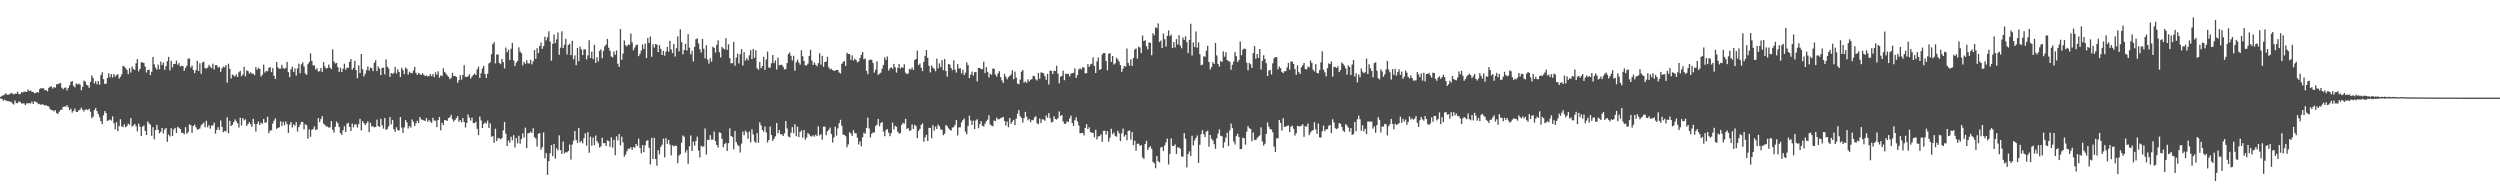 <?xml version="1.0" encoding="UTF-8"?>
<svg xmlns="http://www.w3.org/2000/svg" width="1920" height="150">
  <path d="M0 74.380h1v1.225H0zM1 73.592h1v2.396H1zM2 73.240h1v4.077H2zM3 72.625h1v3.992H3zM4 71.650h1v5.569H4zM5 72.736h1v4.928H5zM6 72.698h1v4.946H6zM7 72.367h1v5.770H7zM8 71.339h1v6.845H8zM9 71.856h1v7.570H9zM10 72.492h1v7.812H10zM11 71.902h1v5.292H11zM12 71.968h1v7.304H12zM13 70.383h1v8.806H13zM14 72.231h1v5.669H14zM15 72.344h1v5.866H15zM16 70.867h1v8.703H16zM17 70.976h1v8.377H17zM18 70.387h1v9.092H18zM19 70.506h1v10.239H19zM20 70.543h1v8.793H20zM21 68.709h1v10.685H21zM22 69.930h1v9.218H22zM23 69.424h1v10.083H23zM24 70.502h1v7.539H24zM25 70.597h1v9.208H25zM26 71.697h1v6.118H26zM27 71.358h1v6.865H27zM28 70.618h1v8.143H28zM29 71.147h1v8.937H29zM30 68.455h1v11.277H30zM31 67.648h1v13.027H31zM32 67.871h1v12.123H32zM33 67.792h1v12.692H33zM34 69.270h1v11.778H34zM35 69.212h1v11.569H35zM36 70.212h1v11.243H36zM37 67.447h1v14.368H37zM38 66.558h1v17.260H38zM39 66.336h1v18.213H39zM40 68.066h1v16.612H40zM41 66.880h1v18.687H41zM42 67.308h1v17.262H42zM43 64.647h1v22.175H43zM44 64.653h1v22.931H44zM45 64.036h1v21.786H45zM46 63.783h1v20.722H46zM47 67.369h1v16.807H47zM48 68.535h1v13.557H48zM49 67.418h1v14.467H49zM50 67.194h1v14.726H50zM51 69.412h1v11.394H51zM52 67.547h1v14.903H52zM53 65.472h1v19.162H53zM54 62.809h1v20.697H54zM55 62.232h1v24.261H55zM56 65.844h1v19.410H56zM57 67.085h1v16.322H57zM58 64.120h1v21.671H58zM59 64.840h1v21.184H59zM60 64.203h1v20.524H60zM61 64.953h1v19.254H61zM62 69.348h1v13.320H62zM63 66.719h1v17.677H63zM64 61.897h1v23.686H64zM65 62.649h1v21.480H65zM66 65.123h1v18.935H66zM67 65.710h1v18.828H67zM68 67.503h1v15.995H68zM69 62.978h1v22.843H69zM70 57.953h1v32.749H70zM71 59.790h1v29.825H71zM72 64.039h1v20.504H72zM73 62.288h1v20.627H73zM74 64.701h1v20.669H74zM75 62.201h1v25.294H75zM76 65.047h1v25.017H76zM77 57.696h1v35.367H77zM78 55.480h1v39.917H78zM79 60.818h1v27.759H79zM80 64.495h1v20.781H80zM81 64.213h1v22.632H81zM82 59.908h1v33.085H82zM83 56.247h1v36.113H83zM84 59.322h1v32.404H84zM85 56.915h1v35.664H85zM86 59.510h1v29.902H86zM87 56.811h1v37.807H87zM88 58.821h1v40.461H88zM89 57.632h1v36.201H89zM90 56.970h1v43.688H90zM91 60.373h1v36.561H91zM92 58.977h1v32.621H92zM93 57.085h1v39.900H93zM94 50.460h1v47.202H94zM95 51.270h1v44.207H95zM96 52.316h1v45.443H96zM97 53.723h1v43.122H97zM98 56.962h1v38.038H98zM99 52.335h1v43.401H99zM100 55.711h1v35.025H100zM101 51.115h1v46.059H101zM102 53.086h1v43.283H102zM103 53.761h1v41.387H103zM104 48.646h1v48.299H104zM105 45.355h1v55.448H105zM106 54.786h1v40.166H106zM107 52.874h1v44.414H107zM108 47.802h1v56.671H108zM109 47.995h1v49.309H109zM110 48.375h1v47.976H110zM111 51.103h1v49.442H111zM112 55.701h1v47.970H112zM113 53.817h1v39.515H113zM114 53.461h1v41.242H114zM115 57.688h1v38.173H115zM116 55.070h1v49.280H116zM117 43.709h1v54.022H117zM118 49.448h1v57.548H118zM119 51.919h1v47.998H119zM120 53.480h1v42.428H120zM121 49.625h1v50.070H121zM122 53.185h1v49.231H122zM123 47.297h1v53.863H123zM124 49.946h1v48.378H124zM125 48.147h1v54.332H125zM126 53.628h1v45.863H126zM127 50.801h1v47.429H127zM128 46.937h1v61.965H128zM129 43.676h1v59.690H129zM130 54.077h1v50.719H130zM131 46.788h1v51.596H131zM132 51.716h1v52.676H132zM133 49.100h1v50.346H133zM134 49.063h1v49.158H134zM135 46.541h1v55.582H135zM136 49.743h1v47.641H136zM137 48.465h1v49.757H137zM138 51.095h1v47.985H138zM139 50.549h1v51.318H139zM140 50.734h1v51.354H140zM141 54.360h1v48.780H141zM142 52.104h1v45.596H142zM143 50.528h1v52.176H143zM144 44.950h1v56.619H144zM145 45.019h1v50.510H145zM146 51.850h1v44.236H146zM147 50.407h1v51.647H147zM148 53.686h1v43.137H148zM149 56.205h1v39.550H149zM150 53.786h1v43.974H150zM151 46.705h1v52.843H151zM152 54.527h1v44.767H152zM153 48.640h1v50.043H153zM154 56.689h1v39.691H154zM155 47.970h1v47.251H155zM156 47.377h1v46.750H156zM157 52.385h1v45.407H157zM158 52.592h1v40.131H158zM159 51.910h1v45.870H159zM160 49.834h1v46.298H160zM161 51.223h1v47.585H161zM162 52.418h1v44.099H162zM163 48.909h1v47.355H163zM164 53.363h1v40.838H164zM165 50.011h1v52.649H165zM166 50.046h1v49.758H166zM167 51.895h1v45.817H167zM168 51.333h1v48.440H168zM169 55.190h1v37.333H169zM170 52.543h1v44.890H170zM171 51.160h1v50.395H171zM172 51.705h1v48.789H172zM173 49.942h1v51.020H173zM174 63.488h1v26.576H174zM175 48.883h1v53.525H175zM176 52.822h1v39.921H176zM177 60.246h1v36.522H177zM178 57.264h1v38.641H178zM179 57.955h1v35.879H179zM180 58.704h1v32.980H180zM181 57.154h1v35.986H181zM182 59.063h1v35.616H182zM183 55.518h1v42.425H183zM184 54.430h1v36.007H184zM185 58.563h1v37.849H185zM186 57.249h1v33.378H186zM187 51.308h1v41.102H187zM188 58.624h1v33.031H188zM189 54.083h1v42.642H189zM190 54.653h1v40.586H190zM191 56.480h1v37.384H191zM192 55.595h1v39.903H192zM193 56.548h1v40.918H193zM194 56.599h1v34.654H194zM195 57.759h1v37.323H195zM196 51.497h1v49.562H196zM197 53.547h1v41.618H197zM198 52.112h1v41.174H198zM199 53.004h1v43.061H199zM200 58.751h1v35.521H200zM201 57.430h1v37.596H201zM202 49.629h1v41.725H202zM203 55.716h1v38.597H203zM204 54.493h1v39.419H204zM205 54.776h1v34.895H205zM206 52.171h1v50.059H206zM207 51.433h1v48.930H207zM208 55.352h1v44.659H208zM209 52.301h1v42.681H209zM210 58.209h1v34.514H210zM211 60.603h1v30.321H211zM212 47.634h1v51.328H212zM213 51.821h1v46.421H213zM214 52.802h1v44.950H214zM215 52.806h1v40.424H215zM216 49.716h1v46.955H216zM217 52.281h1v41.280H217zM218 52.927h1v43.276H218zM219 52.132h1v41.231H219zM220 47.576h1v47.745H220zM221 55.386h1v46.692H221zM222 59.238h1v36.405H222zM223 53.241h1v40.477H223zM224 51.191h1v46.738H224zM225 55.257h1v40.304H225zM226 52.524h1v44.084H226zM227 58.055h1v35.777H227zM228 52.519h1v48.522H228zM229 48.854h1v48.820H229zM230 56.290h1v39.454H230zM231 49.397h1v44.195H231zM232 47.944h1v45.796H232zM233 51.021h1v48.339H233zM234 56.488h1v38.898H234zM235 57.470h1v38.644H235zM236 49.282h1v57.248H236zM237 47.691h1v51.646H237zM238 40.935h1v64.148H238zM239 46.799h1v52.958H239zM240 50.205h1v48.840H240zM241 50.279h1v46.857H241zM242 53.465h1v46.494H242zM243 52.405h1v46.940H243zM244 55.000h1v35.653H244zM245 54.556h1v39.299H245zM246 52.206h1v39.299H246zM247 55.246h1v33.950H247zM248 47.664h1v47.383H248zM249 51.063h1v44.801H249zM250 52.676h1v44.516H250zM251 52.209h1v44.923H251zM252 49.587h1v48.421H252zM253 51.917h1v45.936H253zM254 53.020h1v39.909H254zM255 37.911h1v61.705H255zM256 47.268h1v54.640H256zM257 48.721h1v48.655H257zM258 48.283h1v45.073H258zM259 51.490h1v43.237H259zM260 55.205h1v42.374H260zM261 52.020h1v50.234H261zM262 55.264h1v48.384H262zM263 52.730h1v47.326H263zM264 48.946h1v48.016H264zM265 53.525h1v47.831H265zM266 51.838h1v43.219H266zM267 52.217h1v42.117H267zM268 47.525h1v49.885H268zM269 45.366h1v55.177H269zM270 53.631h1v41.299H270zM271 52.089h1v45.701H271zM272 46.717h1v48.759H272zM273 53.805h1v41.862H273zM274 60.077h1v37.922H274zM275 50.283h1v45.061H275zM276 56.022h1v35.280H276zM277 41.467h1v58.732H277zM278 53.149h1v39.901H278zM279 58.713h1v35.852H279zM280 56.634h1v39.395H280zM281 53.932h1v40.806H281zM282 50.988h1v42.191H282zM283 54.195h1v47.282H283zM284 51.949h1v42.362H284zM285 52.287h1v44.864H285zM286 54.623h1v42.322H286zM287 48.235h1v49.619H287zM288 46.300h1v51.175H288zM289 54.589h1v37.333H289zM290 51.070h1v45.700H290zM291 52.722h1v44.775H291zM292 57.712h1v33.527H292zM293 52.147h1v44.074H293zM294 52.020h1v46.781H294zM295 57.112h1v33.541H295zM296 45.610h1v54.175H296zM297 51.220h1v47.744H297zM298 52.522h1v44.496H298zM299 59.043h1v30.874H299zM300 56.052h1v39.497H300zM301 56.802h1v35.302H301zM302 55.937h1v43.365H302zM303 51.369h1v49.845H303zM304 56.434h1v41.278H304zM305 53.289h1v46.559H305zM306 55.316h1v44.989H306zM307 59.187h1v30.647H307zM308 52.061h1v45.930H308zM309 53.803h1v48.248H309zM310 56.872h1v40.989H310zM311 51.886h1v40.305H311zM312 52.904h1v41.077H312zM313 57.236h1v41.415H313zM314 55.043h1v41.756H314zM315 56.001h1v42.113H315zM316 56.337h1v35.390H316zM317 54.165h1v39.383H317zM318 51.406h1v45.478H318zM319 55.973h1v38.667H319zM320 57.592h1v35.194H320zM321 55.936h1v38.503H321zM322 56.910h1v32.945H322zM323 57.588h1v34.064H323zM324 56.203h1v35.859H324zM325 57.469h1v34.929H325zM326 58.464h1v34.568H326zM327 57.930h1v32.720H327zM328 58.585h1v34.952H328zM329 58.538h1v33.511H329zM330 56.855h1v36.502H330zM331 58.475h1v35.886H331zM332 56.817h1v33.631H332zM333 59.250h1v33.336H333zM334 55.552h1v37.157H334zM335 57.463h1v40.155H335zM336 54.741h1v37.437H336zM337 59.654h1v30.206H337zM338 57.931h1v42.179H338zM339 58.402h1v35.858H339zM340 52.487h1v43.638H340zM341 55.247h1v37.022H341zM342 56.456h1v35.891H342zM343 57.902h1v34.915H343zM344 58.979h1v31.670H344zM345 60.864h1v29.177H345zM346 59.806h1v28.361H346zM347 55.968h1v35.616H347zM348 58.399h1v35.023H348zM349 58.256h1v33.876H349zM350 59.123h1v31.531H350zM351 63.534h1v25.634H351zM352 61.545h1v31.961H352zM353 57.766h1v34.471H353zM354 61.114h1v32.955H354zM355 57.550h1v33.168H355zM356 50.110h1v43.565H356zM357 59.059h1v38.884H357zM358 59.082h1v35.367H358zM359 58.551h1v29.335H359zM360 57.026h1v33.365H360zM361 60.342h1v32.256H361zM362 58.757h1v31.622H362zM363 57.562h1v36.841H363zM364 56.517h1v38.099H364zM365 57.643h1v35.863H365zM366 53.178h1v45.721H366zM367 51.158h1v52.631H367zM368 59.915h1v29.639H368zM369 56.281h1v36.182H369zM370 52.514h1v45.864H370zM371 50.639h1v44.549H371zM372 56.808h1v37.261H372zM373 59.882h1v35.024H373zM374 56.648h1v36.036H374zM375 48.693h1v49.557H375zM376 47.788h1v46.979H376zM377 41.614h1v63.382H377zM378 33.918h1v70.615H378zM379 32.395h1v77.350H379zM380 48.698h1v50.184H380zM381 41.888h1v66.429H381zM382 41.839h1v64.302H382zM383 48.377h1v57.845H383zM384 49.322h1v57.785H384zM385 45.194h1v60.812H385zM386 47.666h1v52.443H386zM387 52.548h1v41.117H387zM388 36.447h1v66.279H388zM389 40.138h1v71.983H389zM390 38.219h1v69.605H390zM391 46.175h1v63.373H391zM392 37.500h1v67.505H392zM393 32.922h1v74.798H393zM394 46.390h1v57.379H394zM395 50.754h1v62.508H395zM396 48.076h1v58.022H396zM397 46.871h1v63.278H397zM398 36.352h1v67.890H398zM399 39.659h1v70.720H399zM400 40.878h1v65.901H400zM401 50.194h1v52.202H401zM402 47.518h1v58.101H402zM403 49.002h1v49.070H403zM404 46.223h1v67.563H404zM405 48.564h1v53.848H405zM406 48.820h1v53.364H406zM407 45.964h1v55.151H407zM408 49.437h1v52.632H408zM409 47.107h1v51.425H409zM410 38.442h1v66.921H410zM411 45.215h1v61.289H411zM412 37.009h1v75.590H412zM413 40.757h1v61.968H413zM414 35.374h1v66.841H414zM415 32.681h1v82.325H415zM416 37.489h1v75.562H416zM417 35.398h1v66.332H417zM418 28.164h1v93.482H418zM419 31.048h1v86.507H419zM420 28.627h1v105.665H420zM421 24.004h1v99.757H421zM422 31.926h1v85.809H422zM423 46.669h1v64.738H423zM424 33.659h1v86.176H424zM425 26.444h1v84.223H425zM426 33.079h1v88.701H426zM427 30.232h1v83.664H427zM428 24.870h1v90.591H428zM429 42.045h1v61.954H429zM430 36.634h1v78.630H430zM431 24.084h1v94.099H431zM432 36.898h1v71.795H432zM433 34.416h1v83.389H433zM434 29.775h1v87.177H434zM435 41.784h1v75.228H435zM436 34.552h1v81.427H436zM437 33.658h1v77.416H437zM438 42.361h1v80.227H438zM439 31.332h1v79.698H439zM440 45.532h1v62.518H440zM441 42.536h1v58.097H441zM442 50.097h1v57.360H442zM443 36.750h1v72.984H443zM444 47.026h1v51.367H444zM445 35.740h1v73.616H445zM446 38.007h1v70.248H446zM447 42.293h1v67.841H447zM448 37.958h1v68.125H448zM449 37.840h1v64.539H449zM450 45.691h1v66.182H450zM451 42.500h1v59.039H451zM452 30.880h1v86.466H452zM453 44.545h1v60.411H453zM454 39.725h1v72.224H454zM455 45.339h1v60.287H455zM456 34.425h1v77.065H456zM457 48.310h1v55.803H457zM458 43.974h1v64.317H458zM459 47.167h1v62.884H459zM460 39.179h1v74.177H460zM461 37.831h1v74.622H461zM462 44.681h1v61.113H462zM463 39.030h1v70.993H463zM464 35.533h1v74.338H464zM465 34.266h1v77.892H465zM466 29.886h1v77.939H466zM467 36.697h1v71.713H467zM468 38.984h1v73.838H468zM469 43.381h1v62.118H469zM470 44.032h1v69.327H470zM471 39.538h1v67.865H471zM472 42.071h1v77.147H472zM473 38.738h1v65.985H473zM474 48.945h1v58.957H474zM475 51.338h1v51.552H475zM476 22.298h1v89.424H476zM477 45.963h1v58.954H477zM478 41.132h1v68.154H478zM479 31.074h1v89.256H479zM480 34.743h1v83.919H480zM481 35.694h1v80.501H481zM482 34.193h1v79.975H482zM483 34.488h1v79.767H483zM484 25.678h1v87.437H484zM485 32.533h1v82.575H485zM486 38.619h1v74.294H486zM487 36.555h1v76.952H487zM488 34.646h1v75.956H488zM489 34.227h1v77.976H489zM490 43.119h1v63.399H490zM491 41.358h1v72.234H491zM492 38.799h1v78.914H492zM493 34.117h1v77.282H493zM494 37.526h1v79.336H494zM495 33.489h1v78.156H495zM496 44.489h1v63.874H496zM497 29.155h1v78.437H497zM498 32.964h1v80.493H498zM499 28.007h1v98.256H499zM500 43.629h1v62.194H500zM501 34.018h1v88.115H501zM502 36.507h1v69.316H502zM503 33.858h1v88.260H503zM504 34.249h1v93.045H504zM505 39.984h1v75.351H505zM506 34.675h1v83.889H506zM507 37.511h1v75.278H507zM508 42.246h1v68.933H508zM509 39.074h1v67.372H509zM510 42.733h1v78.128H510zM511 39.650h1v66.424H511zM512 36.029h1v74.421H512zM513 39.663h1v67.816H513zM514 31.266h1v79.778H514zM515 38.007h1v81.264H515zM516 40.826h1v70.753H516zM517 33.680h1v78.820H517zM518 43.420h1v68.422H518zM519 37.061h1v74.987H519zM520 27.912h1v97.445H520zM521 39.420h1v80.024H521zM522 22.517h1v95.940H522zM523 32.286h1v77.267H523zM524 41.723h1v62.332H524zM525 38.377h1v66.611H525zM526 33.657h1v83.548H526zM527 38.798h1v76.565H527zM528 26.258h1v99.516H528zM529 36.606h1v75.768H529zM530 41.785h1v62.250H530zM531 39.064h1v76.894H531zM532 47.145h1v61.582H532zM533 35.999h1v75.801H533zM534 30.173h1v78.120H534zM535 29.462h1v75.492H535zM536 33.357h1v82.250H536zM537 37.824h1v83.162H537zM538 40.327h1v71.622H538zM539 29.926h1v82.749H539zM540 37.443h1v74.922H540zM541 44.854h1v53.790H541zM542 34.710h1v83.980H542zM543 45.793h1v61.573H543zM544 48.863h1v58.635H544zM545 44.748h1v59.108H545zM546 47.406h1v59.843H546zM547 35.964h1v71.305H547zM548 36.776h1v64.295H548zM549 40.405h1v67.944H549zM550 34.481h1v76.894H550zM551 31.038h1v82.272H551zM552 40.079h1v61.527H552zM553 44.062h1v57.955H553zM554 36.030h1v70.644H554zM555 37.161h1v75.953H555zM556 37.935h1v72.765H556zM557 29.265h1v80.417H557zM558 38.255h1v77.706H558zM559 34.019h1v75.961H559zM560 44.634h1v53.964H560zM561 48.625h1v55.820H561zM562 48.486h1v56.677H562zM563 32.168h1v82.499H563zM564 50.502h1v50.073H564zM565 44.246h1v64.858H565zM566 41.235h1v69.909H566zM567 48.766h1v63.465H567zM568 41.606h1v75.532H568zM569 37.742h1v72.566H569zM570 50.255h1v50.782H570zM571 40.055h1v63.783H571zM572 46.472h1v53.837H572zM573 44.751h1v56.866H573zM574 46.326h1v60.276H574zM575 42.504h1v58.552H575zM576 38.555h1v70.770H576zM577 45.339h1v53.978H577zM578 37.643h1v65.598H578zM579 44.411h1v64.216H579zM580 38.570h1v71.134H580zM581 52.373h1v49.852H581zM582 53.608h1v56.014H582zM583 47.644h1v46.303H583zM584 52.396h1v43.930H584zM585 50.730h1v49.035H585zM586 43.561h1v57.548H586zM587 53.634h1v43.559H587zM588 45.746h1v56.010H588zM589 39.636h1v69.851H589zM590 51.971h1v55.560H590zM591 51.890h1v45.305H591zM592 48.601h1v55.113H592zM593 42.257h1v65.953H593zM594 48.506h1v58.017H594zM595 46.462h1v58.225H595zM596 53.352h1v41.084H596zM597 44.251h1v58.066H597zM598 50.195h1v49.688H598zM599 49.760h1v53.381H599zM600 49.760h1v53.414H600zM601 51.242h1v53.223H601zM602 53.316h1v49.128H602zM603 53.114h1v39.813H603zM604 48.437h1v50.225H604zM605 41.466h1v63.362H605zM606 40.290h1v65.231H606zM607 42.874h1v59.066H607zM608 46.396h1v51.246H608zM609 42.873h1v59.412H609zM610 54.331h1v41.058H610zM611 47.810h1v56.776H611zM612 45.845h1v51.415H612zM613 47.931h1v57.352H613zM614 49.678h1v51.683H614zM615 38.571h1v61.579H615zM616 43.176h1v62.550H616zM617 46.853h1v52.964H617zM618 50.247h1v57.003H618zM619 50.159h1v55.543H619zM620 48.872h1v53.264H620zM621 42.954h1v60.336H621zM622 38.254h1v66.325H622zM623 46.535h1v58.339H623zM624 49.871h1v53.945H624zM625 47.972h1v56.978H625zM626 49.759h1v53.583H626zM627 50.877h1v53.577H627zM628 48.467h1v48.555H628zM629 40.883h1v63.165H629zM630 49.651h1v53.365H630zM631 42.864h1v64.366H631zM632 51.232h1v46.062H632zM633 47.594h1v49.613H633zM634 47.296h1v56.537H634zM635 43.535h1v57.394H635zM636 51.749h1v47.944H636zM637 53.272h1v44.736H637zM638 52.796h1v50.068H638zM639 53.785h1v55.703H639zM640 54.452h1v51.116H640zM641 54.103h1v43.203H641zM642 53.725h1v50.466H642zM643 53.706h1v44.928H643zM644 55.644h1v38.975H644zM645 56.437h1v35.579H645zM646 49.026h1v47.601H646zM647 47.649h1v55.666H647zM648 46.866h1v56.782H648zM649 50.575h1v54.032H649zM650 40.483h1v72.638H650zM651 41.398h1v69.521H651zM652 41.578h1v59.944H652zM653 46.020h1v56.584H653zM654 42.541h1v61.843H654zM655 46.476h1v53.519H655zM656 45.073h1v57.155H656zM657 46.091h1v56.411H657zM658 47.795h1v58.027H658zM659 47.276h1v63.715H659zM660 44.544h1v64.060H660zM661 42.079h1v70.277H661zM662 39.936h1v65.592H662zM663 45.496h1v56.502H663zM664 44.991h1v57.705H664zM665 54.398h1v43.784H665zM666 56.969h1v33.325H666zM667 46.227h1v52.424H667zM668 45.736h1v59.905H668zM669 45.911h1v56.798H669zM670 48.334h1v53.267H670zM671 55.768h1v46.110H671zM672 53.487h1v43.362H672zM673 47.036h1v48.685H673zM674 57.548h1v33.786H674zM675 56.493h1v40.473H675zM676 55.789h1v38.694H676zM677 52.690h1v40.955H677zM678 49.818h1v51.208H678zM679 44.035h1v60.595H679zM680 46.012h1v53.929H680zM681 43.377h1v55.735H681zM682 54.126h1v47.772H682zM683 52.443h1v52.181H683zM684 51.625h1v50.685H684zM685 52.831h1v41.334H685zM686 49.040h1v50.366H686zM687 51.639h1v45.051H687zM688 55.776h1v41.605H688zM689 52.198h1v48.984H689zM690 49.081h1v53.519H690zM691 52.710h1v49.561H691zM692 51.583h1v44.382H692zM693 52.129h1v42.203H693zM694 49.352h1v45.685H694zM695 55.826h1v35.456H695zM696 56.938h1v42.103H696zM697 56.392h1v41.836H697zM698 52.844h1v47.661H698zM699 53.519h1v46.599H699zM700 51.875h1v43.646H700zM701 53.754h1v45.270H701zM702 46.033h1v49.832H702zM703 45.221h1v51.710H703zM704 38.857h1v67.278H704zM705 49.991h1v50.547H705zM706 48.743h1v50.252H706zM707 52.061h1v43.904H707zM708 54.560h1v40.218H708zM709 47.439h1v61.468H709zM710 42.868h1v62.675H710zM711 38.476h1v65.091H711zM712 44.455h1v63.848H712zM713 50.482h1v47.771H713zM714 55.625h1v42.584H714zM715 50.330h1v55.808H715zM716 51.936h1v44.232H716zM717 52.948h1v47.330H717zM718 54.751h1v42.464H718zM719 44.993h1v54.109H719zM720 52.538h1v43.157H720zM721 48.707h1v48.263H721zM722 51.655h1v47.766H722zM723 46.106h1v53.563H723zM724 53.859h1v50.013H724zM725 45.286h1v57.415H725zM726 54.584h1v41.394H726zM727 58.860h1v38.168H727zM728 49.144h1v49.415H728zM729 49.589h1v50.147H729zM730 52.282h1v48.023H730zM731 53.893h1v44.078H731zM732 46.361h1v51.266H732zM733 53.482h1v42.387H733zM734 55.735h1v36.445H734zM735 49.190h1v54.826H735zM736 52.662h1v45.175H736zM737 52.261h1v45.490H737zM738 56.385h1v37.690H738zM739 53.522h1v38.759H739zM740 57.645h1v33.330H740zM741 55.780h1v45.460H741zM742 47.945h1v55.141H742zM743 50.053h1v46.605H743zM744 59.934h1v28.918H744zM745 57.282h1v35.245H745zM746 55.011h1v41.006H746zM747 58.049h1v34.611H747zM748 55.431h1v43.707H748zM749 55.194h1v37.328H749zM750 62.490h1v29.079H750zM751 52.195h1v46.317H751zM752 52.185h1v43.129H752zM753 53.091h1v39.949H753zM754 53.070h1v43.556H754zM755 47.386h1v49.770H755zM756 56.118h1v38.926H756zM757 51.496h1v41.635H757zM758 55.191h1v36.784H758zM759 59.452h1v29.087H759zM760 56.590h1v39.129H760zM761 57.481h1v38.988H761zM762 52.704h1v44.380H762zM763 52.712h1v39.883H763zM764 57.226h1v35.747H764zM765 58.889h1v31.431H765zM766 56.411h1v35.339H766zM767 54.682h1v36.785H767zM768 59.227h1v31.585H768zM769 61.757h1v28.626H769zM770 63.703h1v26.092H770zM771 56.737h1v36.179H771zM772 58.909h1v37.529H772zM773 60.938h1v32.444H773zM774 59.311h1v38.412H774zM775 58.315h1v32.307H775zM776 57.182h1v37.924H776zM777 53.984h1v39.474H777zM778 60.861h1v31.217H778zM779 54.982h1v41.152H779zM780 59.613h1v31.497H780zM781 64.202h1v23.164H781zM782 64.692h1v19.815H782zM783 61.145h1v28.084H783zM784 55.046h1v35.445H784zM785 53.771h1v40.436H785zM786 63.510h1v27.207H786zM787 62.526h1v23.369H787zM788 63.601h1v26.068H788zM789 60.872h1v31.566H789zM790 62.583h1v28.741H790zM791 61.247h1v32.650H791zM792 60.787h1v31.321H792zM793 58.220h1v34.129H793zM794 58.540h1v31.661H794zM795 60.935h1v28.303H795zM796 61.847h1v32.814H796zM797 56.019h1v39.370H797zM798 60.500h1v30.558H798zM799 55.674h1v38.848H799zM800 55.862h1v35.725H800zM801 56.302h1v35.503H801zM802 58.592h1v34.166H802zM803 61.262h1v27.478H803zM804 56.709h1v33.727H804zM805 64.886h1v21.931H805zM806 54.095h1v36.748H806zM807 54.539h1v39.573H807zM808 56.766h1v36.754H808zM809 54.348h1v34.901H809zM810 54.585h1v36.818H810zM811 50.467h1v41.364H811zM812 56.527h1v34.298H812zM813 64.033h1v21.557H813zM814 58.931h1v30.181H814zM815 58.328h1v30.007H815zM816 54.211h1v39.016H816zM817 61.614h1v33.501H817zM818 56.548h1v38.451H818zM819 56.887h1v36.259H819zM820 56.671h1v37.086H820zM821 58.668h1v32.315H821zM822 56.624h1v32.147H822zM823 56.161h1v38.416H823zM824 55.933h1v40.839H824zM825 52.474h1v39.908H825zM826 59.840h1v30.215H826zM827 57.581h1v35.680H827zM828 53.339h1v43.095H828zM829 52.414h1v50.007H829zM830 53.335h1v48.876H830zM831 51.730h1v50.354H831zM832 51.887h1v52.091H832zM833 56.364h1v41.909H833zM834 56.226h1v39.141H834zM835 49.205h1v49.947H835zM836 51.428h1v46.304H836zM837 49.546h1v51.846H837zM838 48.962h1v53.045H838zM839 44.088h1v57.906H839zM840 50.615h1v54.823H840zM841 56.079h1v43.620H841zM842 47.192h1v59.948H842zM843 44.109h1v60.637H843zM844 53.761h1v50.815H844zM845 53.085h1v50.095H845zM846 41.824h1v67.119H846zM847 40.692h1v59.824H847zM848 40.732h1v59.674H848zM849 46.834h1v56.619H849zM850 53.964h1v46.702H850zM851 41.297h1v67.564H851zM852 40.807h1v64.922H852zM853 47.496h1v51.362H853zM854 42.989h1v60.118H854zM855 49.569h1v52.144H855zM856 48.660h1v55.673H856zM857 44.296h1v60.715H857zM858 45.632h1v54.819H858zM859 47.305h1v55.129H859zM860 50.029h1v58.359H860zM861 55.189h1v47.311H861zM862 52.738h1v46.039H862zM863 50.681h1v54.228H863zM864 51.203h1v52.314H864zM865 37.266h1v70.511H865zM866 48.337h1v52.262H866zM867 50.375h1v49.730H867zM868 45.689h1v61.600H868zM869 50.600h1v50.822H869zM870 44.492h1v66.982H870zM871 37.965h1v70.109H871zM872 37.160h1v78.580H872zM873 44.990h1v65.426H873zM874 35.772h1v74.560H874zM875 36.571h1v75.514H875zM876 40.736h1v70.584H876zM877 27.308h1v93.550H877zM878 31.479h1v90.561H878zM879 30.880h1v79.724H879zM880 35.469h1v72.662H880zM881 37.856h1v77.330H881zM882 32.517h1v80.792H882zM883 32.936h1v79.416H883zM884 42.426h1v71.834H884zM885 25.476h1v98.900H885zM886 27.109h1v98.329H886zM887 21.063h1v108.144H887zM888 21.663h1v98.127H888zM889 17.962h1v105.840H889zM890 32.159h1v92.574H890zM891 31.140h1v82.176H891zM892 36.848h1v75.958H892zM893 25.809h1v90.144H893zM894 30.085h1v81.562H894zM895 35.717h1v73.647H895zM896 27.545h1v78.904H896zM897 23.358h1v102.948H897zM898 27.753h1v90.442H898zM899 26.635h1v79.674H899zM900 36.850h1v75.199H900zM901 32.270h1v79.879H901zM902 36.418h1v74.503H902zM903 30.030h1v88.176H903zM904 34.116h1v79.132H904zM905 27.044h1v86.202H905zM906 34.966h1v79.251H906zM907 37.090h1v83.147H907zM908 28.763h1v91.539H908zM909 30.687h1v71.571H909zM910 27.919h1v78.701H910zM911 32.390h1v96.155H911zM912 40.821h1v77.620H912zM913 30.689h1v85.555H913zM914 18.217h1v101.619H914zM915 42.649h1v61.620H915zM916 32.549h1v79.103H916zM917 36.132h1v71.736H917zM918 24.179h1v81.851H918zM919 36.601h1v67.413H919zM920 32.568h1v92.499H920zM921 41.573h1v69.557H921zM922 50.051h1v53.033H922zM923 49.625h1v50.383H923zM924 43.227h1v59.817H924zM925 43.585h1v61.661H925zM926 38.938h1v62.169H926zM927 35.111h1v65.231H927zM928 47.549h1v65.131H928zM929 53.338h1v50.319H929zM930 51.544h1v55.038H930zM931 47.764h1v60.094H931zM932 49.158h1v61.563H932zM933 32.988h1v81.332H933zM934 42.617h1v63.605H934zM935 49.133h1v53.590H935zM936 51.099h1v48.262H936zM937 46.794h1v57.427H937zM938 47.690h1v56.978H938zM939 39.414h1v74.119H939zM940 43.544h1v65.738H940zM941 40.093h1v65.629H941zM942 46.147h1v55.804H942zM943 46.965h1v65.264H943zM944 47.387h1v52.688H944zM945 53.568h1v41.372H945zM946 49.722h1v48.679H946zM947 47.194h1v61.475H947zM948 39.981h1v71.038H948zM949 43.142h1v61.404H949zM950 47.605h1v55.099H950zM951 46.122h1v59.040H951zM952 31.903h1v82.686H952zM953 42.410h1v71.964H953zM954 38.080h1v67.708H954zM955 37.319h1v68.871H955zM956 37.567h1v73.525H956zM957 48.163h1v52.939H957zM958 53.997h1v42.838H958zM959 48.308h1v50.193H959zM960 49.331h1v49.727H960zM961 52.171h1v56.395H961zM962 40.788h1v60.926H962zM963 35.389h1v71.990H963zM964 45.113h1v62.517H964zM965 41.473h1v64.666H965zM966 44.544h1v60.380H966zM967 37.612h1v66.381H967zM968 53.422h1v44.352H968zM969 46.748h1v61.875H969zM970 42.390h1v69.412H970zM971 45.289h1v65.138H971zM972 48.491h1v54.393H972zM973 58.355h1v35.624H973zM974 54.170h1v43.172H974zM975 53.754h1v45.426H975zM976 57.164h1v42.267H976zM977 48.627h1v52.938H977zM978 44.694h1v67.871H978zM979 43.803h1v72.911H979zM980 43.898h1v62.365H980zM981 53.259h1v52.986H981zM982 51.034h1v41.093H982zM983 52.311h1v42.068H983zM984 55.158h1v45.089H984zM985 56.147h1v34.605H985zM986 54.661h1v42.744H986zM987 54.683h1v42.598H987zM988 51.831h1v44.865H988zM989 48.324h1v47.965H989zM990 53.490h1v48.010H990zM991 47.313h1v50.002H991zM992 47.194h1v49.328H992zM993 49.144h1v49.710H993zM994 53.020h1v51.121H994zM995 57.434h1v44.914H995zM996 50.184h1v46.434H996zM997 55.339h1v41.738H997zM998 56.852h1v40.225H998zM999 51.638h1v44.889H999zM1000 50.097h1v45.308H1000zM1001 48.312h1v56.800H1001zM1002 52.997h1v43.998H1002zM1003 53.348h1v43.948H1003zM1004 51.171h1v43.778H1004zM1005 51.755h1v52.013H1005zM1006 46.425h1v55.402H1006zM1007 48.313h1v52.189H1007zM1008 53.509h1v46.320H1008zM1009 54.860h1v39.053H1009zM1010 49.266h1v50.020H1010zM1011 56.001h1v46.759H1011zM1012 56.367h1v38.446H1012zM1013 53.788h1v51.750H1013zM1014 47.847h1v57.816H1014zM1015 39.378h1v61.454H1015zM1016 53.479h1v42.994H1016zM1017 55.555h1v45.185H1017zM1018 58.634h1v40.722H1018zM1019 52.281h1v46.879H1019zM1020 48.627h1v47.978H1020zM1021 49.195h1v46.741H1021zM1022 47.175h1v55.092H1022zM1023 58.827h1v32.745H1023zM1024 51.230h1v42.880H1024zM1025 51.533h1v46.977H1025zM1026 52.208h1v46.902H1026zM1027 50.842h1v47.683H1027zM1028 55.414h1v39.106H1028zM1029 53.835h1v41.284H1029zM1030 47.922h1v49.535H1030zM1031 49.045h1v51.234H1031zM1032 50.457h1v50.863H1032zM1033 52.548h1v42.835H1033zM1034 57.318h1v39.137H1034zM1035 50.187h1v47.812H1035zM1036 51.478h1v49.622H1036zM1037 57.619h1v40.732H1037zM1038 49.517h1v54.103H1038zM1039 46.018h1v57.007H1039zM1040 58.837h1v34.870H1040zM1041 56.385h1v44.366H1041zM1042 63.274h1v28.376H1042zM1043 57.202h1v31.648H1043zM1044 59.360h1v32.311H1044zM1045 52.602h1v47.858H1045zM1046 55.056h1v41.180H1046zM1047 56.219h1v44.725H1047zM1048 55.424h1v43.487H1048zM1049 44.960h1v57.996H1049zM1050 56.859h1v36.530H1050zM1051 49.288h1v44.082H1051zM1052 52.450h1v40.921H1052zM1053 54.403h1v39.000H1053zM1054 59.396h1v39.439H1054zM1055 48.443h1v48.707H1055zM1056 47.837h1v54.132H1056zM1057 54.256h1v41.788H1057zM1058 60.076h1v29.902H1058zM1059 61.017h1v30.993H1059zM1060 53.239h1v48.516H1060zM1061 54.845h1v42.351H1061zM1062 58.921h1v38.354H1062zM1063 57.160h1v37.955H1063zM1064 53.360h1v42.153H1064zM1065 46.737h1v57.215H1065zM1066 53.379h1v43.632H1066zM1067 55.533h1v39.674H1067zM1068 61.119h1v30.163H1068zM1069 53.108h1v42.074H1069zM1070 57.453h1v41.847H1070zM1071 52.864h1v42.046H1071zM1072 58.088h1v37.913H1072zM1073 55.300h1v40.069H1073zM1074 53.240h1v41.326H1074zM1075 57.480h1v32.143H1075zM1076 54.956h1v39.360H1076zM1077 60.532h1v30.694H1077zM1078 58.813h1v34.570H1078zM1079 54.182h1v37.604H1079zM1080 55.871h1v39.957H1080zM1081 59.109h1v34.659H1081zM1082 60.219h1v29.206H1082zM1083 57.917h1v33.862H1083zM1084 59.909h1v30.983H1084zM1085 61.923h1v30.022H1085zM1086 61.832h1v29.251H1086zM1087 61.675h1v27.497H1087zM1088 55.354h1v39.006H1088zM1089 57.202h1v40.299H1089zM1090 59.327h1v33.022H1090zM1091 56.296h1v33.460H1091zM1092 61.915h1v29.719H1092zM1093 55.821h1v36.853H1093zM1094 62.462h1v26.685H1094zM1095 56.809h1v34.615H1095zM1096 56.800h1v38.515H1096zM1097 55.920h1v40.104H1097zM1098 57.943h1v36.814H1098zM1099 59.658h1v30.488H1099zM1100 55.844h1v37.575H1100zM1101 55.958h1v33.009H1101zM1102 60.525h1v28.581H1102zM1103 62.076h1v30.431H1103zM1104 59.643h1v31.818H1104zM1105 58.552h1v27.817H1105zM1106 60.543h1v34.806H1106zM1107 59.328h1v30.685H1107zM1108 57.365h1v36.440H1108zM1109 59.177h1v27.265H1109zM1110 62.285h1v23.743H1110zM1111 65.916h1v22.199H1111zM1112 64.698h1v22.994H1112zM1113 61.990h1v29.209H1113zM1114 63.377h1v22.795H1114zM1115 58.299h1v31.076H1115zM1116 60.740h1v25.362H1116zM1117 61.356h1v27.255H1117zM1118 61.766h1v25.454H1118zM1119 59.505h1v29.684H1119zM1120 54.847h1v34.418H1120zM1121 56.975h1v34.038H1121zM1122 54.386h1v40.781H1122zM1123 58.154h1v32.763H1123zM1124 61.982h1v27.832H1124zM1125 60.566h1v30.058H1125zM1126 58.689h1v32.978H1126zM1127 57.547h1v29.652H1127zM1128 56.609h1v34.847H1128zM1129 57.716h1v34.636H1129zM1130 60.041h1v28.249H1130zM1131 58.519h1v33.946H1131zM1132 56.821h1v29.817H1132zM1133 60.578h1v28.282H1133zM1134 61.844h1v30.827H1134zM1135 60.273h1v30.390H1135zM1136 56.131h1v36.901H1136zM1137 58.263h1v29.931H1137zM1138 60.371h1v27.076H1138zM1139 56.368h1v32.510H1139zM1140 62.743h1v27.011H1140zM1141 58.680h1v33.432H1141zM1142 58.902h1v34.127H1142zM1143 51.583h1v42.905H1143zM1144 53.846h1v38.219H1144zM1145 57.932h1v33.872H1145zM1146 56.808h1v33.313H1146zM1147 62.029h1v26.522H1147zM1148 58.283h1v35.099H1148zM1149 55.949h1v35.710H1149zM1150 59.365h1v36.434H1150zM1151 56.780h1v30.876H1151zM1152 61.347h1v28.897H1152zM1153 61.208h1v29.393H1153zM1154 58.817h1v34.320H1154zM1155 55.144h1v35.352H1155zM1156 57.614h1v34.611H1156zM1157 58.610h1v32.011H1157zM1158 58.034h1v34.651H1158zM1159 54.042h1v40.176H1159zM1160 54.713h1v38.724H1160zM1161 59.333h1v32.546H1161zM1162 61.458h1v29.434H1162zM1163 60.237h1v31.035H1163zM1164 60.987h1v30.351H1164zM1165 59.659h1v32.994H1165zM1166 56.103h1v32.521H1166zM1167 58.675h1v31.416H1167zM1168 56.723h1v34.145H1168zM1169 56.737h1v32.695H1169zM1170 60.377h1v30.583H1170zM1171 60.961h1v28.703H1171zM1172 56.542h1v35.746H1172zM1173 55.368h1v38.156H1173zM1174 55.920h1v31.681H1174zM1175 59.421h1v31.944H1175zM1176 62.585h1v26.188H1176zM1177 56.811h1v31.751H1177zM1178 60.666h1v33.521H1178zM1179 58.887h1v32.260H1179zM1180 60.786h1v28.794H1180zM1181 60.809h1v29.740H1181zM1182 58.445h1v27.041H1182zM1183 57.842h1v37.934H1183zM1184 58.368h1v31.455H1184zM1185 57.144h1v33.657H1185zM1186 55.662h1v38.858H1186zM1187 53.431h1v40.572H1187zM1188 57.956h1v35.112H1188zM1189 57.311h1v36.651H1189zM1190 59.174h1v31.860H1190zM1191 57.000h1v31.523H1191zM1192 59.690h1v35.428H1192zM1193 56.413h1v35.967H1193zM1194 57.225h1v38.729H1194zM1195 62.974h1v29.921H1195zM1196 63.171h1v27.850H1196zM1197 65.205h1v22.079H1197zM1198 63.582h1v25.340H1198zM1199 63.124h1v23.368H1199zM1200 64.513h1v20.116H1200zM1201 58.009h1v29.827H1201zM1202 64.016h1v26.216H1202zM1203 58.695h1v30.065H1203zM1204 61.298h1v24.776H1204zM1205 60.098h1v31.009H1205zM1206 60.432h1v29.747H1206zM1207 58.396h1v34.041H1207zM1208 58.737h1v33.602H1208zM1209 53.399h1v34.753H1209zM1210 61.424h1v24.459H1210zM1211 58.866h1v36.542H1211zM1212 58.206h1v28.487H1212zM1213 59.675h1v30.374H1213zM1214 58.340h1v29.450H1214zM1215 56.867h1v34.254H1215zM1216 62.180h1v25.793H1216zM1217 59.626h1v35.065H1217zM1218 57.900h1v34.693H1218zM1219 59.191h1v31.107H1219zM1220 58.355h1v35.820H1220zM1221 59.113h1v29.199H1221zM1222 56.097h1v36.740H1222zM1223 62.568h1v27.789H1223zM1224 58.292h1v31.923H1224zM1225 56.392h1v37.167H1225zM1226 57.988h1v35.469H1226zM1227 61.008h1v29.242H1227zM1228 60.426h1v30.779H1228zM1229 58.778h1v33.442H1229zM1230 60.762h1v26.512H1230zM1231 58.232h1v27.765H1231zM1232 56.562h1v35.561H1232zM1233 55.680h1v35.463H1233zM1234 57.337h1v33.410H1234zM1235 60.263h1v31.821H1235zM1236 58.505h1v34.792H1236zM1237 56.608h1v34.994H1237zM1238 53.887h1v38.296H1238zM1239 60.341h1v31.129H1239zM1240 59.776h1v28.476H1240zM1241 64.688h1v20.517H1241zM1242 56.360h1v36.715H1242zM1243 58.823h1v29.222H1243zM1244 63.631h1v27.522H1244zM1245 65.498h1v17.517H1245zM1246 55.151h1v38.281H1246zM1247 52.542h1v42.718H1247zM1248 56.186h1v38.707H1248zM1249 53.804h1v43.405H1249zM1250 53.313h1v43.857H1250zM1251 60.896h1v31.378H1251zM1252 62.987h1v25.282H1252zM1253 59.261h1v38.729H1253zM1254 57.284h1v38.595H1254zM1255 60.944h1v27.337H1255zM1256 58.847h1v32.339H1256zM1257 58.435h1v29.289H1257zM1258 57.785h1v31.938H1258zM1259 53.103h1v38.566H1259zM1260 56.373h1v34.021H1260zM1261 57.798h1v31.711H1261zM1262 58.372h1v29.651H1262zM1263 63.095h1v25.007H1263zM1264 61.117h1v29.401H1264zM1265 56.202h1v34.448H1265zM1266 61.375h1v27.956H1266zM1267 57.109h1v34.089H1267zM1268 59.216h1v31.773H1268zM1269 56.229h1v34.595H1269zM1270 60.464h1v29.622H1270zM1271 57.558h1v35.042H1271zM1272 59.157h1v34.496H1272zM1273 62.576h1v23.708H1273zM1274 60.594h1v32.262H1274zM1275 55.180h1v39.131H1275zM1276 57.386h1v32.335H1276zM1277 57.208h1v35.210H1277zM1278 56.919h1v34.337H1278zM1279 62.145h1v32.667H1279zM1280 54.378h1v37.491H1280zM1281 56.687h1v35.461H1281zM1282 52.253h1v37.253H1282zM1283 58.593h1v33.513H1283zM1284 55.482h1v41.579H1284zM1285 55.952h1v40.385H1285zM1286 56.610h1v36.709H1286zM1287 59.084h1v31.876H1287zM1288 55.552h1v40.288H1288zM1289 48.286h1v51.611H1289zM1290 56.377h1v41.417H1290zM1291 53.412h1v38.058H1291zM1292 50.818h1v42.344H1292zM1293 55.422h1v37.503H1293zM1294 56.796h1v34.402H1294zM1295 55.926h1v41.366H1295zM1296 52.282h1v43.733H1296zM1297 49.169h1v51.331H1297zM1298 57.605h1v45.443H1298zM1299 50.645h1v48.062H1299zM1300 55.518h1v40.341H1300zM1301 52.015h1v51.414H1301zM1302 52.074h1v48.432H1302zM1303 46.833h1v52.271H1303zM1304 53.794h1v47.653H1304zM1305 52.640h1v50.498H1305zM1306 43.645h1v62.507H1306zM1307 43.102h1v61.996H1307zM1308 36.463h1v73.887H1308zM1309 49.709h1v52.560H1309zM1310 44.493h1v64.033H1310zM1311 49.195h1v52.231H1311zM1312 44.633h1v59.963H1312zM1313 45.171h1v60.546H1313zM1314 49.579h1v55.336H1314zM1315 48.301h1v53.518H1315zM1316 54.968h1v43.164H1316zM1317 38.180h1v70.863H1317zM1318 41.909h1v67.806H1318zM1319 46.762h1v55.898H1319zM1320 49.441h1v53.895H1320zM1321 48.209h1v51.583H1321zM1322 48.555h1v54.103H1322zM1323 38.235h1v71.165H1323zM1324 43.672h1v63.442H1324zM1325 45.504h1v55.938H1325zM1326 49.262h1v50.983H1326zM1327 43.231h1v58.833H1327zM1328 38.955h1v67.290H1328zM1329 44.645h1v65.109H1329zM1330 45.834h1v55.048H1330zM1331 36.849h1v77.500H1331zM1332 50.815h1v47.869H1332zM1333 39.235h1v74.592H1333zM1334 44.968h1v64.915H1334zM1335 37.203h1v68.978H1335zM1336 46.120h1v57.017H1336zM1337 50.417h1v53.356H1337zM1338 25.559h1v87.115H1338zM1339 47.060h1v54.254H1339zM1340 45.159h1v62.211H1340zM1341 34.704h1v86.763H1341zM1342 42.463h1v74.793H1342zM1343 38.817h1v64.058H1343zM1344 25.404h1v101.081H1344zM1345 30.994h1v89.652H1345zM1346 36.782h1v79.917H1346zM1347 45.989h1v60.223H1347zM1348 45.957h1v61.784H1348zM1349 35.276h1v76.896H1349zM1350 39.774h1v63.782H1350zM1351 35.259h1v76.714H1351zM1352 31.058h1v84.428H1352zM1353 38.128h1v73.890H1353zM1354 30.746h1v80.918H1354zM1355 42.942h1v68.062H1355zM1356 36.391h1v74.284H1356zM1357 44.124h1v62.499H1357zM1358 36.526h1v77.773H1358zM1359 41.299h1v64.842H1359zM1360 41.726h1v64.647H1360zM1361 36.780h1v76.221H1361zM1362 35.108h1v83.363H1362zM1363 32.100h1v79.017H1363zM1364 42.530h1v64.486H1364zM1365 37.996h1v80.569H1365zM1366 34.707h1v75.753H1366zM1367 46.605h1v62.235H1367zM1368 34.713h1v87.328H1368zM1369 33.661h1v83.873H1369zM1370 41.350h1v79.265H1370zM1371 21.386h1v99.945H1371zM1372 37.297h1v79.875H1372zM1373 39.913h1v65.700H1373zM1374 40.809h1v66.830H1374zM1375 43.591h1v63.384H1375zM1376 33.864h1v76.290H1376zM1377 26.492h1v92.833H1377zM1378 45.649h1v57.297H1378zM1379 40.366h1v69.263H1379zM1380 36.658h1v73.727H1380zM1381 33.234h1v76.861H1381zM1382 36.594h1v78.602H1382zM1383 38.262h1v73.795H1383zM1384 46.934h1v61.174H1384zM1385 43.383h1v70.633H1385zM1386 51.392h1v54.207H1386zM1387 39.608h1v68.454H1387zM1388 42.654h1v65.697H1388zM1389 49.404h1v52.840H1389zM1390 43.596h1v58.282H1390zM1391 44.777h1v58.950H1391zM1392 37.365h1v74.535H1392zM1393 32.614h1v79.591H1393zM1394 50.004h1v51.321H1394zM1395 42.573h1v62.620H1395zM1396 42.584h1v68.797H1396zM1397 43.565h1v62.859H1397zM1398 41.594h1v65.268H1398zM1399 37.182h1v73.041H1399zM1400 46.117h1v55.291H1400zM1401 49.097h1v52.417H1401zM1402 46.805h1v58.695H1402zM1403 42.944h1v62.252H1403zM1404 39.930h1v69.535H1404zM1405 38.366h1v72.213H1405zM1406 41.289h1v64.584H1406zM1407 33.555h1v73.943H1407zM1408 49.350h1v52.465H1408zM1409 36.608h1v74.033H1409zM1410 40.265h1v68.557H1410zM1411 50.853h1v46.099H1411zM1412 52.200h1v52.486H1412zM1413 30.858h1v78.585H1413zM1414 41.404h1v67.109H1414zM1415 34.577h1v76.034H1415zM1416 41.533h1v67.801H1416zM1417 38.513h1v71.297H1417zM1418 45.570h1v54.335H1418zM1419 33.187h1v82.198H1419zM1420 30.225h1v86.435H1420zM1421 31.636h1v79.540H1421zM1422 47.026h1v54.810H1422zM1423 44.251h1v62.426H1423zM1424 35.517h1v73.702H1424zM1425 41.360h1v68.346H1425zM1426 40.900h1v67.206H1426zM1427 39.402h1v69.179H1427zM1428 45.900h1v59.658H1428zM1429 49.300h1v48.274H1429zM1430 38.910h1v67.928H1430zM1431 41.362h1v69.428H1431zM1432 42.212h1v63.721H1432zM1433 38.586h1v63.767H1433zM1434 40.938h1v64.989H1434zM1435 44.323h1v67.196H1435zM1436 44.317h1v78.813H1436zM1437 37.025h1v72.614H1437zM1438 41.209h1v71.325H1438zM1439 36.936h1v72.850H1439zM1440 33.260h1v75.544H1440zM1441 47.980h1v53.752H1441zM1442 34.481h1v74.671H1442zM1443 35.373h1v75.633H1443zM1444 42.799h1v65.590H1444zM1445 45.325h1v67.565H1445zM1446 40.125h1v70.939H1446zM1447 24.242h1v92.059H1447zM1448 42.539h1v63.605H1448zM1449 39.604h1v67.970H1449zM1450 48.412h1v55.342H1450zM1451 40.127h1v66.890H1451zM1452 39.135h1v73.066H1452zM1453 35.021h1v71.372H1453zM1454 49.338h1v47.705H1454zM1455 42.138h1v60.102H1455zM1456 45.905h1v64.157H1456zM1457 41.323h1v73.831H1457zM1458 43.596h1v68.499H1458zM1459 36.009h1v68.478H1459zM1460 43.353h1v64.503H1460zM1461 45.037h1v70.559H1461zM1462 41.564h1v68.530H1462zM1463 38.962h1v65.342H1463zM1464 43.379h1v65.885H1464zM1465 32.004h1v83.721H1465zM1466 43.904h1v55.719H1466zM1467 37.651h1v73.458H1467zM1468 40.083h1v69.244H1468zM1469 46.075h1v60.109H1469zM1470 42.283h1v63.377H1470zM1471 45.339h1v60.235H1471zM1472 39.973h1v70.224H1472zM1473 43.695h1v66.729H1473zM1474 46.804h1v69.002H1474zM1475 39.276h1v66.444H1475zM1476 36.503h1v69.134H1476zM1477 50.129h1v62.504H1477zM1478 44.904h1v60.510H1478zM1479 47.526h1v51.310H1479zM1480 43.245h1v57.738H1480zM1481 34.128h1v72.446H1481zM1482 44.126h1v64.819H1482zM1483 36.397h1v82.515H1483zM1484 44.816h1v64.932H1484zM1485 43.571h1v60.225H1485zM1486 33.986h1v79.106H1486zM1487 41.253h1v68.383H1487zM1488 43.961h1v67.313H1488zM1489 45.086h1v58.484H1489zM1490 38.203h1v65.824H1490zM1491 41.652h1v69.861H1491zM1492 43.022h1v69.132H1492zM1493 39.734h1v70.289H1493zM1494 40.145h1v69.971H1494zM1495 50.540h1v48.511H1495zM1496 51.874h1v52.609H1496zM1497 52.693h1v51.376H1497zM1498 52.207h1v48.131H1498zM1499 51.755h1v48.910H1499zM1500 42.095h1v57.776H1500zM1501 43.016h1v61.271H1501zM1502 41.585h1v65.285H1502zM1503 44.134h1v65.489H1503zM1504 31.786h1v75.403H1504zM1505 37.073h1v71.730H1505zM1506 44.275h1v51.757H1506zM1507 49.580h1v48.575H1507zM1508 42.622h1v64.105H1508zM1509 43.681h1v59.846H1509zM1510 34.432h1v77.709H1510zM1511 40.066h1v67.431H1511zM1512 42.883h1v62.184H1512zM1513 39.274h1v63.496H1513zM1514 37.886h1v66.671H1514zM1515 39.934h1v65.524H1515zM1516 33.724h1v73.628H1516zM1517 38.722h1v76.405H1517zM1518 48.984h1v54.872H1518zM1519 41.405h1v68.638H1519zM1520 47.316h1v52.191H1520zM1521 48.399h1v56.262H1521zM1522 52.922h1v43.095H1522zM1523 52.634h1v51.841H1523zM1524 47.058h1v59.145H1524zM1525 49.612h1v54.892H1525zM1526 41.344h1v66.518H1526zM1527 38.208h1v68.363H1527zM1528 51.075h1v48.646H1528zM1529 49.097h1v49.233H1529zM1530 41.948h1v57.500H1530zM1531 27.988h1v86.443H1531zM1532 40.813h1v65.953H1532zM1533 50.421h1v51.815H1533zM1534 40.650h1v69.636H1534zM1535 39.702h1v78.754H1535zM1536 41.924h1v65.634H1536zM1537 30.342h1v83.743H1537zM1538 26.814h1v95.946H1538zM1539 20.304h1v105.241H1539zM1540 31.819h1v92.834H1540zM1541 35.564h1v92.628H1541zM1542 36.496h1v81.430H1542zM1543 28.289h1v95.425H1543zM1544 23.394h1v101.793H1544zM1545 24.791h1v99.169H1545zM1546 31.573h1v76.715H1546zM1547 35.290h1v73.741H1547zM1548 34.130h1v75.770H1548zM1549 29.305h1v95.188H1549zM1550 22.653h1v98.765H1550zM1551 33.948h1v77.279H1551zM1552 34.431h1v83.627H1552zM1553 28.938h1v86.497H1553zM1554 23.977h1v94.053H1554zM1555 35.125h1v83.558H1555zM1556 32.111h1v91.979H1556zM1557 28.672h1v90.237H1557zM1558 22.187h1v95.007H1558zM1559 32.960h1v91.570H1559zM1560 33.794h1v78.884H1560zM1561 42.262h1v69.609H1561zM1562 29.866h1v88.105H1562zM1563 40.566h1v74.393H1563zM1564 41.830h1v76.246H1564zM1565 40.153h1v71.319H1565zM1566 36.345h1v83.711H1566zM1567 34.193h1v77.127H1567zM1568 33.815h1v85.542H1568zM1569 43.183h1v58.680H1569zM1570 41.101h1v66.363H1570zM1571 27.204h1v84.471H1571zM1572 27.282h1v85.019H1572zM1573 43.469h1v64.859H1573zM1574 48.323h1v53.510H1574zM1575 36.701h1v77.028H1575zM1576 34.867h1v76.180H1576zM1577 50.333h1v51.886H1577zM1578 39.458h1v80.416H1578zM1579 46.448h1v68.139H1579zM1580 36.932h1v76.914H1580zM1581 34.200h1v88.758H1581zM1582 30.472h1v88.337H1582zM1583 38.845h1v77.421H1583zM1584 34.763h1v80.506H1584zM1585 30.735h1v74.899H1585zM1586 37.793h1v72.371H1586zM1587 36.727h1v77.608H1587zM1588 37.357h1v77.314H1588zM1589 39.564h1v78.642H1589zM1590 25.584h1v90.077H1590zM1591 36.518h1v76.958H1591zM1592 21.894h1v98.917H1592zM1593 25.999h1v101.676H1593zM1594 37.765h1v93.979H1594zM1595 33.677h1v84.643H1595zM1596 28.008h1v97.361H1596zM1597 36.031h1v82.849H1597zM1598 20.286h1v99.326H1598zM1599 32.421h1v77.202H1599zM1600 28.419h1v87.250H1600zM1601 33.148h1v84.103H1601zM1602 38.780h1v80.692H1602zM1603 35.995h1v76.115H1603zM1604 36.722h1v91.152H1604zM1605 30.276h1v92.375H1605zM1606 40.988h1v82.196H1606zM1607 35.267h1v75.789H1607zM1608 41.388h1v77.482H1608zM1609 39.545h1v67.071H1609zM1610 33.807h1v85.659H1610zM1611 29.674h1v77.503H1611zM1612 44.618h1v57.489H1612zM1613 41.610h1v66.507H1613zM1614 36.745h1v81.479H1614zM1615 31.838h1v84.474H1615zM1616 41.609h1v69.871H1616zM1617 27.087h1v88.408H1617zM1618 33.633h1v90.287H1618zM1619 32.454h1v81.774H1619zM1620 36.752h1v74.717H1620zM1621 34.603h1v87.643H1621zM1622 36.662h1v76.111H1622zM1623 38.191h1v74.375H1623zM1624 27.927h1v97.531H1624zM1625 35.587h1v85.647H1625zM1626 23.292h1v110.376H1626zM1627 39.888h1v81.031H1627zM1628 33.991h1v81.402H1628zM1629 23.731h1v93.823H1629zM1630 19.699h1v99.875H1630zM1631 32.149h1v86.069H1631zM1632 41.325h1v65.027H1632zM1633 41.996h1v69.273H1633zM1634 44.563h1v66.393H1634zM1635 38.602h1v74.679H1635zM1636 31.679h1v82.022H1636zM1637 26.486h1v85.344H1637zM1638 32.869h1v91.856H1638zM1639 37.073h1v79.566H1639zM1640 29.645h1v93.546H1640zM1641 45.088h1v60.515H1641zM1642 35.482h1v79.399H1642zM1643 40.933h1v69.286H1643zM1644 35.824h1v75.059H1644zM1645 35.529h1v83.143H1645zM1646 37.987h1v73.756H1646zM1647 28.353h1v92.043H1647zM1648 26.591h1v98.128H1648zM1649 34.577h1v82.481H1649zM1650 38.009h1v82.714H1650zM1651 17.273h1v109.160H1651zM1652 33.330h1v83.667H1652zM1653 42.139h1v66.288H1653zM1654 20.268h1v107.012H1654zM1655 16.676h1v109.913H1655zM1656 22.807h1v96.424H1656zM1657 29.604h1v83.555H1657zM1658 53.444h1v51.442H1658zM1659 30.774h1v86.696H1659zM1660 30.084h1v87.798H1660zM1661 32.330h1v82.577H1661zM1662 22.157h1v110.004H1662zM1663 23.643h1v99.197H1663zM1664 32.952h1v78.233H1664zM1665 26.329h1v92.048H1665zM1666 37.686h1v80.245H1666zM1667 27.335h1v89.292H1667zM1668 32.297h1v87.251H1668zM1669 26.652h1v93.381H1669zM1670 22.869h1v109.994H1670zM1671 31.312h1v89.837H1671zM1672 24.851h1v100.859H1672zM1673 27.644h1v87.643H1673zM1674 34.297h1v77.322H1674zM1675 38.700h1v72.818H1675zM1676 35.594h1v82.040H1676zM1677 35.754h1v80.677H1677zM1678 34.317h1v87.112H1678zM1679 38.787h1v77.705H1679zM1680 35.979h1v71.932H1680zM1681 31.008h1v81.362H1681zM1682 33.523h1v84.506H1682zM1683 21.148h1v106.148H1683zM1684 13.310h1v106.643H1684zM1685 30.361h1v88.209H1685zM1686 29.089h1v95.792H1686zM1687 44.387h1v60.825H1687zM1688 43.717h1v62.458H1688zM1689 34.333h1v82.994H1689zM1690 37.767h1v71.129H1690zM1691 32.737h1v81.035H1691zM1692 32.972h1v85.149H1692zM1693 37.098h1v82.313H1693zM1694 34.368h1v83.859H1694zM1695 22.949h1v106.444H1695zM1696 29.792h1v91.325H1696zM1697 26.492h1v92.810H1697zM1698 36.152h1v87.844H1698zM1699 35.896h1v89.255H1699zM1700 31.719h1v85.555H1700zM1701 15.320h1v123.691H1701zM1702 28.828h1v103.860H1702zM1703 29.622h1v85.976H1703zM1704 22.350h1v98.015H1704zM1705 34.888h1v85.405H1705zM1706 23.164h1v108.067H1706zM1707 28.573h1v80.078H1707zM1708 45.888h1v60.926H1708zM1709 43.607h1v67.678H1709zM1710 33.776h1v88.964H1710zM1711 21.745h1v104.186H1711zM1712 32.541h1v84.100H1712zM1713 30.226h1v98.338H1713zM1714 28.486h1v99.629H1714zM1715 41.026h1v67.851H1715zM1716 34.591h1v81.976H1716zM1717 30.671h1v91.732H1717zM1718 31.970h1v90.798H1718zM1719 39.788h1v72.641H1719zM1720 40.704h1v65.869H1720zM1721 27.617h1v84.508H1721zM1722 31.733h1v78.214H1722zM1723 21.617h1v97.972H1723zM1724 37.473h1v80.128H1724zM1725 37.546h1v83.290H1725zM1726 35.144h1v76.165H1726zM1727 24.838h1v92.721H1727zM1728 33.923h1v79.686H1728zM1729 35.222h1v83.423H1729zM1730 26.491h1v89.074H1730zM1731 35.805h1v79.107H1731zM1732 33.853h1v79.089H1732zM1733 33.371h1v81.358H1733zM1734 35.720h1v74.828H1734zM1735 23.154h1v93.272H1735zM1736 38.822h1v82.781H1736zM1737 50.481h1v59.559H1737zM1738 32.031h1v101.523H1738zM1739 22.631h1v100.811H1739zM1740 40.461h1v71.629H1740zM1741 37.700h1v73.651H1741zM1742 42.794h1v71.510H1742zM1743 42.095h1v68.499H1743zM1744 25.915h1v102.178H1744zM1745 24.516h1v91.036H1745zM1746 33.939h1v81.308H1746zM1747 38.570h1v81.247H1747zM1748 33.861h1v84.243H1748zM1749 30.031h1v92.082H1749zM1750 36.926h1v74.505H1750zM1751 25.497h1v91.815H1751zM1752 46.942h1v55.341H1752zM1753 27.135h1v90.748H1753zM1754 42.531h1v71.351H1754zM1755 34.962h1v75.505H1755zM1756 38.196h1v79.856H1756zM1757 39.257h1v75.522H1757zM1758 46.259h1v60.478H1758zM1759 45.531h1v61.930H1759zM1760 34.429h1v71.171H1760zM1761 51.707h1v45.705H1761zM1762 48.720h1v53.475H1762zM1763 47.368h1v56.489H1763zM1764 60.147h1v28.347H1764zM1765 61.324h1v29.417H1765zM1766 56.592h1v36.574H1766zM1767 63.207h1v24.934H1767zM1768 65.611h1v18.882H1768zM1769 59.569h1v28.928H1769zM1770 69.353h1v12.257H1770zM1771 65.255h1v21.153H1771zM1772 62.362h1v25.026H1772zM1773 61.977h1v25.827H1773zM1774 67.637h1v14.720H1774zM1775 66.934h1v16.826H1775zM1776 68.937h1v13.062H1776zM1777 69.073h1v12.104H1777zM1778 65.498h1v18.909H1778zM1779 67.944h1v13.759H1779zM1780 68.081h1v14.920H1780zM1781 69.458h1v12.094H1781zM1782 67.527h1v14.325H1782zM1783 69.904h1v10.394H1783zM1784 70.710h1v8.121H1784zM1785 69.355h1v11.166H1785zM1786 71.620h1v6.918H1786zM1787 70.053h1v10.630H1787zM1788 70.149h1v10.108H1788zM1789 70.746h1v8.482H1789zM1790 72.497h1v4.940H1790zM1791 70.090h1v9.605H1791zM1792 72.634h1v4.646H1792zM1793 70.744h1v8.720H1793zM1794 70.760h1v8.662H1794zM1795 70.168h1v9.397H1795zM1796 72.405h1v4.492H1796zM1797 71.839h1v6.326H1797zM1798 73.128h1v3.681H1798zM1799 72.605h1v4.702H1799zM1800 71.442h1v6.918H1800zM1801 73.019h1v4.179H1801zM1802 72.542h1v4.777H1802zM1803 72.984h1v4.087H1803zM1804 72.543h1v5.087H1804zM1805 73.802h1v2.569H1805zM1806 73.395h1v3.229H1806zM1807 73.253h1v3.699H1807zM1808 73.930h1v2.379H1808zM1809 72.716h1v4.285H1809zM1810 73.489h1v2.772H1810zM1811 73.280h1v3.233H1811zM1812 73.886h1v2.384H1812zM1813 73.407h1v3.165H1813zM1814 74.012h1v1.834H1814zM1815 73.525h1v2.977H1815zM1816 73.543h1v2.931H1816zM1817 73.690h1v2.831H1817zM1818 74.105h1v1.625H1818zM1819 73.929h1v2.093H1819zM1820 74.395h1v1.272H1820zM1821 73.901h1v2.210H1821zM1822 73.898h1v2.279H1822zM1823 74.359h1v1.387H1823zM1824 74.065h1v1.985H1824zM1825 74.249h1v1.539H1825zM1826 74.073h1v1.856H1826zM1827 74.517h1v1.037H1827zM1828 74.437h1v1.181H1828zM1829 74.298h1v1.338H1829zM1830 74.535h1v1.000H1830zM1831 74.249h1v1.591H1831zM1832 74.414h1v1.121H1832zM1833 74.594h1v1.000H1833zM1834 74.334h1v1.248H1834zM1835 74.446h1v1.144H1835zM1836 74.659h1v1.000H1836zM1837 74.441h1v1.081H1837zM1838 74.444h1v1.134H1838zM1839 74.551h1v1.000H1839zM1840 74.716h1v1.000H1840zM1841 74.541h1v1.000H1841zM1842 74.743h1v1.000H1842zM1843 74.529h1v1.000H1843zM1844 74.593h1v1.000H1844zM1845 74.696h1v1.000H1845zM1846 74.657h1v1.000H1846zM1847 74.734h1v1.000H1847zM1848 74.654h1v1.000H1848zM1849 74.769h1v1.000H1849zM1850 74.791h1v1.000H1850zM1851 74.815h1v1.000H1851zM1852 74.845h1v1.000H1852zM1853 74.717h1v1.000H1853zM1854 74.774h1v1.000H1854zM1855 74.878h1v1.000H1855zM1856 74.787h1v1.000H1856zM1857 74.851h1v1.000H1857zM1858 74.837h1v1.000H1858zM1859 74.780h1v1.000H1859zM1860 74.754h1v1.000H1860zM1861 74.792h1v1.000H1861zM1862 74.883h1v1.000H1862zM1863 74.868h1v1.000H1863zM1864 74.891h1v1.000H1864zM1865 74.861h1v1.000H1865zM1866 74.869h1v1.000H1866zM1867 74.886h1v1.000H1867zM1868 74.877h1v1.000H1868zM1869 74.914h1v1.000H1869zM1870 74.888h1v1.000H1870zM1871 74.923h1v1.000H1871zM1872 74.906h1v1.000H1872zM1873 74.905h1v1.000H1873zM1874 74.948h1v1.000H1874zM1875 74.907h1v1.000H1875zM1876 74.903h1v1.000H1876zM1877 74.943h1v1.000H1877zM1878 74.911h1v1.000H1878zM1879 74.948h1v1.000H1879zM1880 74.938h1v1.000H1880zM1881 74.905h1v1.000H1881zM1882 74.923h1v1.000H1882zM1883 74.947h1v1.000H1883zM1884 74.939h1v1.000H1884zM1885 74.943h1v1.000H1885zM1886 74.959h1v1.000H1886zM1887 74.945h1v1.000H1887zM1888 74.949h1v1.000H1888zM1889 74.954h1v1.000H1889zM1890 74.951h1v1.000H1890zM1891 74.965h1v1.000H1891zM1892 74.960h1v1.000H1892zM1893 74.968h1v1.000H1893zM1894 74.968h1v1.000H1894zM1895 74.970h1v1.000H1895zM1896 74.966h1v1.000H1896zM1897 74.971h1v1.000H1897zM1898 74.975h1v1.000H1898zM1899 74.971h1v1.000H1899zM1900 74.967h1v1.000H1900zM1901 74.972h1v1.000H1901zM1902 74.976h1v1.000H1902zM1903 74.980h1v1.000H1903zM1904 74.980h1v1.000H1904zM1905 74.978h1v1.000H1905zM1906 74.976h1v1.000H1906zM1907 74.978h1v1.000H1907zM1908 74.981h1v1.000H1908zM1909 74.980h1v1.000H1909zM1910 74.981h1v1.000H1910zM1911 74.979h1v1.000H1911zM1912 74.981h1v1.000H1912zM1913 74.983h1v1.000H1913zM1914 74.981h1v1.000H1914zM1915 74.982h1v1.000H1915zM1916 74.981h1v1.000H1916zM1917 74.982h1v1.000H1917zM1918 74.983h1v1.000H1918zM1919 74.981h1v1.000H1919z" fill="#4a4a4a"></path>
</svg>
